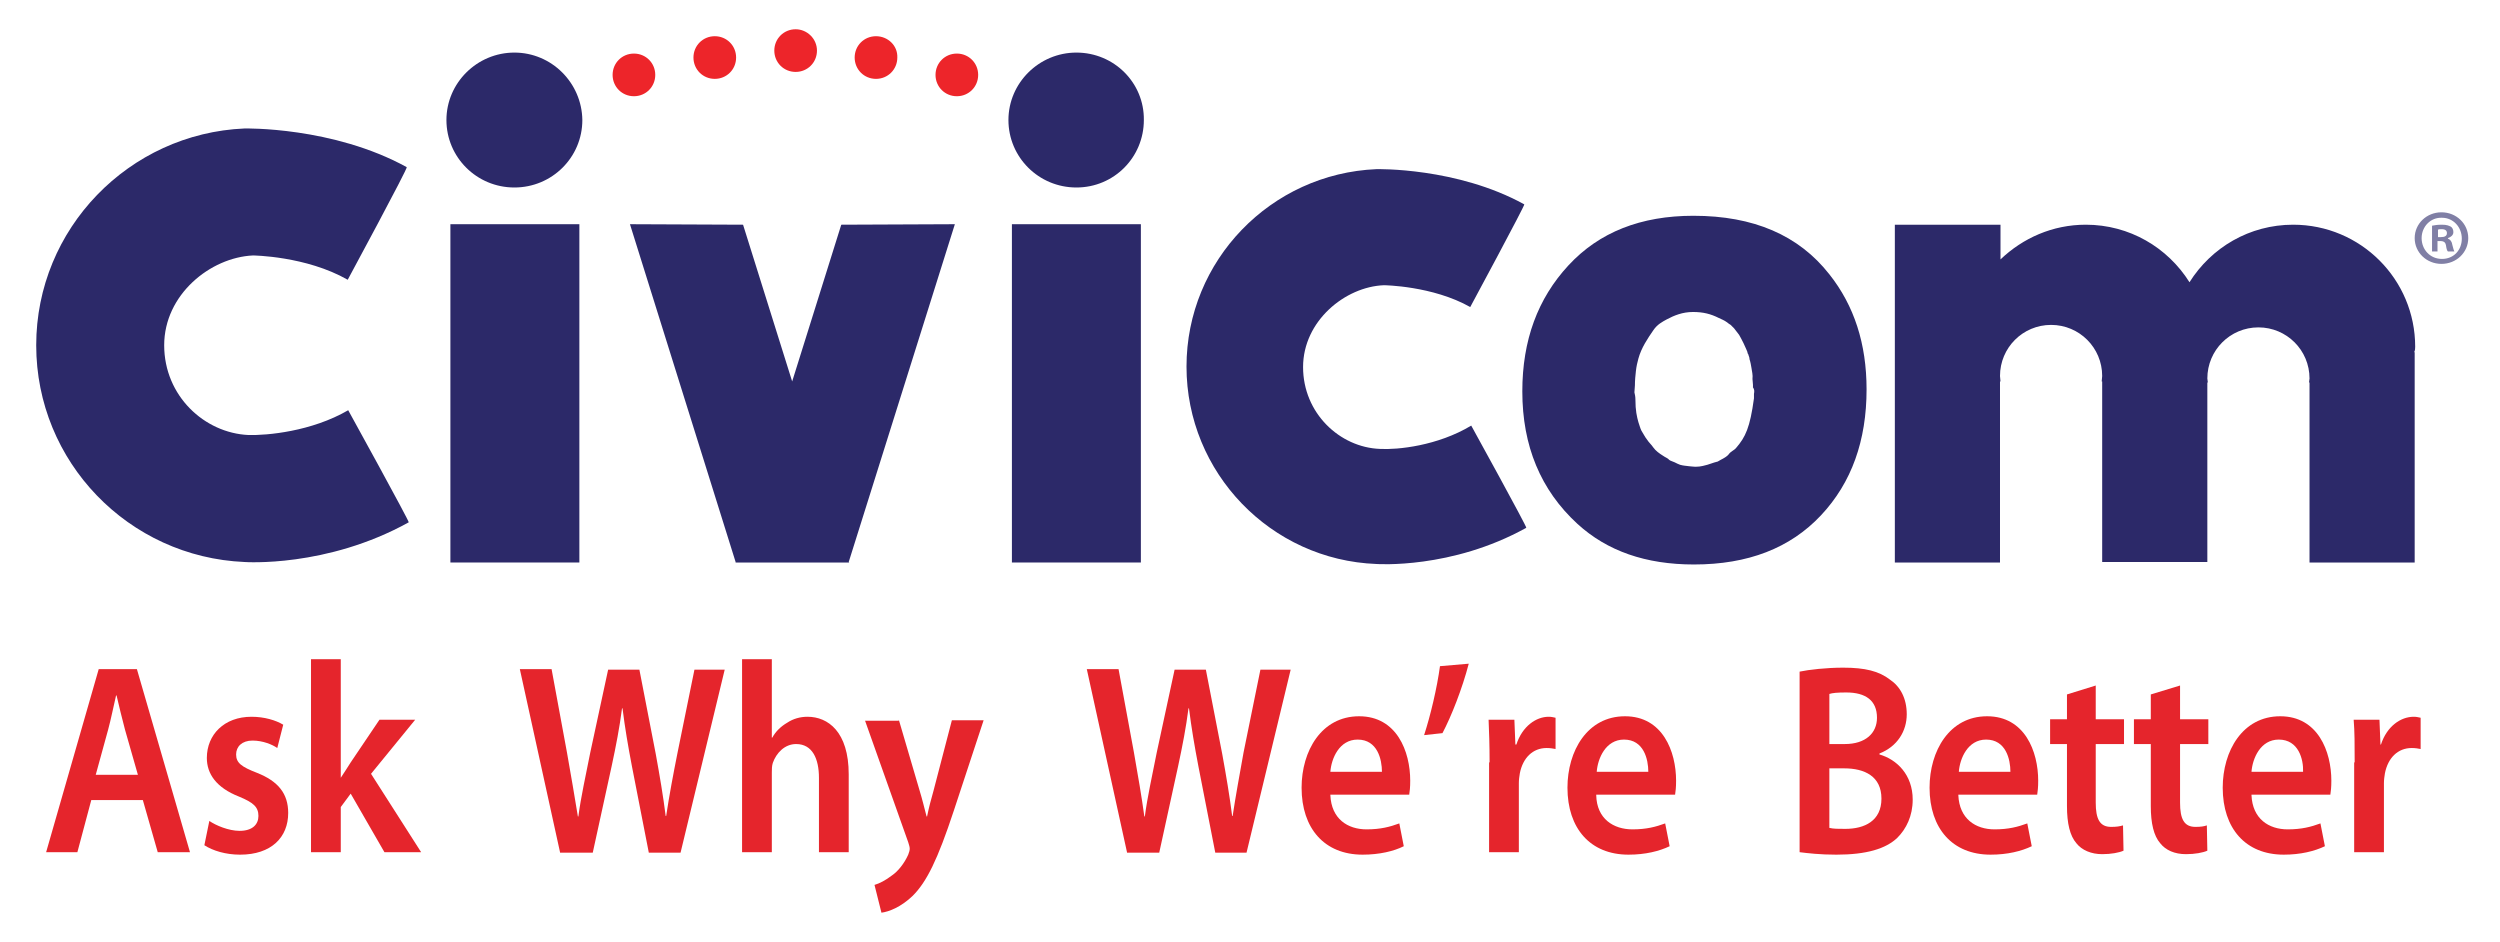 <?xml version="1.0" encoding="UTF-8"?>
<svg xmlns="http://www.w3.org/2000/svg" id="a" width="504" height="190" viewBox="0 0 504 190">
  <g>
    <path d="M27.8,156.2l-2.6-9.1c-.6-2.2-1.2-4.8-1.7-6.9h-.1c-.5,2.1-1,4.7-1.6,6.9l-2.5,9.1h8.5Zm-9.4,5.1l-2.8,10.5h-6.3l10.6-36.9h7.7l10.7,36.9h-6.5l-3-10.5h-10.4Z" fill="#e5252c"></path>
    <path d="M42.2,165.5c1.3,.9,3.9,2,6.1,2,2.6,0,3.8-1.3,3.8-3,0-1.8-1-2.7-3.9-3.9-4.6-1.8-6.5-4.6-6.5-7.8,0-4.7,3.5-8.3,9-8.3,2.6,0,4.9,.7,6.4,1.6l-1.2,4.7c-1-.7-2.9-1.5-5-1.5s-3.3,1.2-3.3,2.8c0,1.7,1.1,2.5,4.2,3.7,4.3,1.7,6.3,4.2,6.3,8.1,0,4.9-3.4,8.4-9.7,8.4-2.9,0-5.5-.8-7.2-1.9l1-4.9Z" fill="#e5252c"></path>
    <path d="M68.7,156.8h0c.7-1,1.4-2.2,2-3.1l5.8-8.6h7.2l-8.9,10.9,10.1,15.8h-7.4l-6.8-11.8-2,2.7v9.1h-6v-38.9h6v23.9Z" fill="#e5252c"></path>
    <path d="M112.9,171.8l-8.1-36.9h6.4l3.1,16.8c.8,4.5,1.6,9.2,2.2,12.9h.1c.5-3.9,1.5-8.3,2.4-12.9l3.6-16.7h6.3l3.3,17c.8,4.4,1.5,8.5,2,12.5h.1c.6-4,1.4-8.3,2.3-12.8l3.4-16.7h6.1l-8.9,36.9h-6.4l-3.4-17.4c-.8-4.2-1.4-7.7-1.9-11.7h-.1c-.5,3.9-1.2,7.5-2.1,11.7l-3.8,17.4h-6.6v-.1Z" fill="#e5252c"></path>
    <path d="M149.6,132.9h6v15.8h.1c.7-1.3,1.8-2.3,3-3,1.2-.8,2.6-1.2,4.1-1.2,4.1,0,8.3,3,8.3,11.6v15.7h-6v-15c0-3.8-1.3-6.8-4.6-6.8-2.3,0-4,1.8-4.7,3.8-.2,.6-.2,1.3-.2,2v16h-6v-38.9h0Z" fill="#e5252c"></path>
    <path d="M181.2,145.1l4.2,14.3c.5,1.6,1,3.7,1.4,5.2h.1c.3-1.5,.8-3.5,1.3-5.2l3.7-14.2h6.4l-6,18.2c-3.3,10-5.5,14.4-8.3,17.2-2.4,2.3-4.8,3.2-6.3,3.4l-1.4-5.6c1-.3,2.2-.9,3.5-1.9,1.2-.8,2.5-2.4,3.3-4.2,.2-.5,.3-.9,.3-1.2s-.1-.7-.3-1.3l-8.7-24.5h6.8v-.2Z" fill="#e5252c"></path>
    <path d="M227.2,171.8l-8.1-36.9h6.4l3.1,16.8c.8,4.5,1.6,9.2,2.1,12.9h.1c.5-3.9,1.5-8.3,2.4-12.9l3.6-16.7h6.3l3.3,17c.8,4.4,1.5,8.5,2,12.5h.1c.6-4,1.4-8.3,2.2-12.8l3.4-16.7h6.1l-8.9,36.9h-6.3l-3.4-17.4c-.8-4.2-1.4-7.7-1.9-11.7h-.1c-.5,3.9-1.2,7.5-2.1,11.7l-3.8,17.4h-6.5v-.1Z" fill="#e5252c"></path>
    <path d="M278.6,155.6c0-2.5-.9-6.5-4.9-6.5-3.7,0-5.3,3.8-5.5,6.5h10.4Zm-10.4,4.7c.2,4.8,3.5,6.9,7.3,6.9,2.8,0,4.7-.5,6.6-1.2l.9,4.6c-2,1-4.9,1.7-8.3,1.7-7.7,0-12.3-5.3-12.3-13.5,0-7.4,4-14.4,11.6-14.4s10.3,7.1,10.3,13c0,1.3-.1,2.2-.2,2.8h-15.9v.1Z" fill="#e5252c"></path>
    <path d="M296.1,133.8c-1.3,5-3.5,10.6-5.3,14l-3.7,.4c1.3-4,2.6-9.5,3.2-13.9l5.8-.5Z" fill="#e5252c"></path>
    <path d="M300.3,153.7c0-3.6-.1-6.2-.2-8.6h5.2l.2,5h.2c1.2-3.7,4-5.6,6.5-5.6,.6,0,.9,.1,1.4,.2v6.3c-.5-.1-1.1-.2-1.8-.2-2.8,0-4.8,2-5.4,5.1-.1,.6-.2,1.3-.2,2v13.9h-6v-18.1h.1Z" fill="#e5252c"></path>
    <path d="M332.3,155.6c0-2.5-.9-6.5-4.9-6.5-3.7,0-5.3,3.8-5.5,6.5h10.4Zm-10.5,4.7c.1,4.8,3.5,6.9,7.3,6.9,2.8,0,4.7-.5,6.6-1.2l.9,4.6c-2.1,1-4.9,1.7-8.3,1.7-7.7,0-12.3-5.3-12.3-13.5,0-7.4,4-14.4,11.6-14.4s10.3,7.1,10.3,13c0,1.3-.1,2.2-.2,2.8h-15.9v.1Z" fill="#e5252c"></path>
    <path d="M368.8,166.9c.8,.2,1.8,.2,3.2,.2,3.9,0,7.3-1.6,7.3-6.1s-3.4-6.1-7.5-6.1h-3v12Zm0-16.9h3.1c4.2,0,6.5-2.2,6.5-5.3,0-3.5-2.3-5.1-6.2-5.1-1.8,0-2.8,.1-3.4,.3v10.1Zm-6-14.6c1.9-.4,5.4-.8,8.8-.8,4.4,0,7.2,.7,9.4,2.4,2.1,1.4,3.4,3.8,3.4,7,0,3.4-1.9,6.5-5.5,7.9v.2c3.5,1,6.7,4.1,6.7,9.1,0,3.3-1.3,5.9-3.1,7.7-2.3,2.2-6.2,3.4-12.3,3.4-3.3,0-5.8-.3-7.4-.5v-36.4Z" fill="#e5252c"></path>
    <path d="M405.3,155.6c0-2.5-.9-6.5-4.9-6.5-3.7,0-5.3,3.8-5.5,6.5h10.4Zm-10.5,4.7c.2,4.8,3.5,6.9,7.3,6.9,2.8,0,4.7-.5,6.6-1.2l.9,4.6c-2.1,1-4.9,1.7-8.3,1.7-7.7,0-12.3-5.3-12.3-13.5,0-7.4,4-14.4,11.6-14.4s10.3,7.1,10.3,13c0,1.3-.1,2.2-.2,2.8h-15.9v.1Z" fill="#e5252c"></path>
    <path d="M422.5,138.2v6.8h5.7v5h-5.7v11.8c0,3.3,.8,4.9,3.1,4.9,1.1,0,1.7-.1,2.4-.3l.1,5.1c-.9,.4-2.5,.7-4.3,.7-2.2,0-4.1-.8-5.2-2.2-1.3-1.5-1.9-4-1.9-7.5v-12.5h-3.4v-5h3.4v-5l5.8-1.8Z" fill="#e5252c"></path>
    <path d="M439.5,138.2v6.8h5.7v5h-5.7v11.8c0,3.3,.8,4.9,3.1,4.9,1.1,0,1.7-.1,2.3-.3l.1,5.1c-.9,.4-2.5,.7-4.3,.7-2.3,0-4.1-.8-5.2-2.2-1.3-1.5-1.9-4-1.9-7.5v-12.5h-3.4v-5h3.4v-5l5.9-1.8Z" fill="#e5252c"></path>
    <path d="M464.3,155.6c.1-2.5-.9-6.5-4.9-6.5-3.7,0-5.3,3.8-5.5,6.5h10.4Zm-10.4,4.7c.2,4.8,3.5,6.9,7.3,6.9,2.8,0,4.7-.5,6.6-1.2l.9,4.6c-2.1,1-4.9,1.7-8.3,1.7-7.7,0-12.3-5.3-12.3-13.5,0-7.4,4-14.4,11.6-14.4s10.3,7.1,10.3,13c0,1.3-.1,2.2-.2,2.8h-15.9v.1Z" fill="#e5252c"></path>
    <path d="M474.7,153.7c0-3.6,0-6.2-.2-8.6h5.2l.2,5h.1c1.2-3.7,4-5.6,6.6-5.6,.6,0,.9,.1,1.4,.2v6.3c-.5-.1-1.1-.2-1.8-.2-2.8,0-4.8,2-5.4,5.1-.1,.6-.2,1.3-.2,2v13.9h-6v-18.1h.1Z" fill="#e5252c"></path>
  </g>
  <g>
    <g>
      <path d="M160.4,5.9c-2.4,0-4.3,1.9-4.3,4.3s1.9,4.3,4.3,4.3,4.3-1.9,4.3-4.3-2-4.3-4.3-4.3Z" fill="#ed252a"></path>
      <path d="M176.6,7.3c-2.4,0-4.3,1.9-4.3,4.3s1.9,4.3,4.3,4.3,4.3-1.9,4.3-4.3c.1-2.4-1.9-4.3-4.3-4.3Z" fill="#ed252a"></path>
      <path d="M192.9,10.8c-2.4,0-4.3,1.9-4.3,4.3s1.9,4.3,4.3,4.3,4.3-1.9,4.3-4.3-1.9-4.3-4.3-4.3Z" fill="#ed252a"></path>
      <path d="M127.8,10.8c-2.4,0-4.3,1.9-4.3,4.3s1.9,4.3,4.3,4.3,4.3-1.9,4.3-4.3-1.9-4.3-4.3-4.3Z" fill="#ed252a"></path>
      <path d="M144.1,7.3c-2.4,0-4.3,1.9-4.3,4.3s1.9,4.3,4.3,4.3,4.3-1.9,4.3-4.3c0-2.4-1.9-4.3-4.3-4.3Z" fill="#ed252a"></path>
    </g>
    <g>
      <path d="M278.2,90.5c-8.1-.3-15.5-7.2-15.5-16.5s8.5-16.2,16.3-16.5c0,0,9.8,.1,17.4,4.4,0,0,11.1-20.6,10.9-20.7-13.6-7.5-29.8-7.1-29.8-7.1-21.3,.9-38.3,18.4-38.3,39.8s17,39,38.3,39.8c0,0,15.1,1.1,30.2-7.3,.2-.1-11.1-20.6-11.1-20.6-6.8,4.1-14.9,4.9-18.4,4.7Z" fill="#2c2969"></path>
      <path d="M50.1,87.7c-8.9-.4-17-7.9-17-18.1s9.3-17.7,17.9-18.1c0,0,10.7,.1,19.1,4.9,0,0,12.2-22.6,11.9-22.7-14.9-8.2-32.7-7.8-32.7-7.8C26,26.9,7.3,46.1,7.3,69.6s18.6,42.7,42,43.7c0,0,16.5,1.2,33.1-8,.2-.1-12.2-22.6-12.2-22.6-7.4,4.3-16.4,5.1-20.1,5Z" fill="#2c2969"></path>
      <rect x="204" y="45.2" width="26" height="68.2" fill="#2c2969"></rect>
      <path d="M217,10.6c-7.5,0-13.7,6.1-13.7,13.6s6.1,13.6,13.7,13.6,13.6-6.1,13.6-13.6c.1-7.5-6-13.6-13.6-13.6Z" fill="#2c2969"></path>
      <polygon points="169.6 45.3 159.7 76.9 149.8 45.3 127 45.2 148.3 113.3 148.3 113.4 159.1 113.4 171.2 113.4 171.1 113.3 192.5 45.2 169.6 45.3" fill="#2c2969"></polygon>
      <rect x="90.8" y="45.2" width="26" height="68.2" fill="#2c2969"></rect>
      <path d="M103.7,10.6c-7.5,0-13.7,6.1-13.7,13.6s6.1,13.6,13.7,13.6,13.7-6.1,13.7-13.6c-.1-7.5-6.2-13.6-13.7-13.6Z" fill="#2c2969"></path>
      <path d="M486.9,69.9c0-13.6-11-24.6-24.6-24.6-8.8,0-16.5,4.6-20.9,11.6-4.4-7-12.1-11.6-20.9-11.6-6.7,0-12.7,2.7-17.2,7v-7h-21.3V113.4h21.2v-25.9h0v-10.6h.1c0-.4-.1-.7-.1-1.1,0-5.7,4.6-10.3,10.3-10.3s10.3,4.6,10.3,10.3c0,.4-.1,.8-.1,1.1h.1v36.4h21.2v-36.2h.1c0-.3-.1-.5-.1-.8,0-5.7,4.6-10.3,10.3-10.3s10.3,4.6,10.3,10.3c0,.3-.1,.5-.1,.8h.1v36.3h21.2v-42.4h-.1c.2-.4,.2-.8,.2-1.1Z" fill="#2c2969"></path>
      <path d="M341.4,43.5c-10.6,0-19,3.3-25.2,10s-9.3,15.1-9.3,25.4c0,11,3.7,19.9,11.1,26.7,6,5.5,13.8,8.2,23.5,8.2,10.9,0,19.4-3.3,25.6-9.9s9.2-15.1,9.2-25.4c0-9.2-2.5-16.9-7.5-23.2-6.2-7.9-15.3-11.8-27.4-11.8Zm12.2,35.9v.9c-.8,5.9-1.7,7.8-3.6,10-.4,.5-1.1,.7-1.5,1.3-.3,.4-1,.8-1.6,1.1-.4,.2-.6,.4-.8,.4-.8,.2-1.2,.4-1.9,.6-.5,.1-1.2,.4-2.4,.4-.5,0-.9-.1-1.2-.1-.7-.1-1.2-.1-1.9-.3-.3-.1-.7-.3-1.1-.5s-.9-.3-1.1-.5c-.2-.3-.8-.5-1.2-.8-.8-.5-1.5-1-2-1.7-.4-.6-.9-1-1.2-1.5-.5-.6-.8-1.3-1.2-1.9-.2-.4-.4-1.1-.6-1.7-.3-1.1-.6-2.3-.6-4.6,0-.5-.1-1-.2-1.4,0-.5,.1-.9,.1-1.4,0-1,.1-2,.2-2.9s.3-1.8,.5-2.5c.6-2.2,1.9-4.1,3-5.7,.8-1.2,1.8-1.7,2.7-2.2,1.5-.8,3.2-1.5,5.3-1.5s3.6,.4,5.2,1.2c.6,.3,1,.4,1.7,.9,.1,.1,.5,.4,.7,.5,.1,.1,.6,.6,.7,.7,.3,.4,.6,.8,1,1.3,.3,.5,.6,1.1,.9,1.7,.2,.4,.3,.7,.5,1.1,.1,.3,.3,.6,.3,.8s.2,.3,.2,.5c.1,.3,.2,.5,.2,.8,.2,.6,.3,1.2,.4,1.8,.1,.7,.3,1.4,.2,2.2,0,.2,.1,.9,.1,1.2v.5c.3,.4,.3,.8,.2,1.3Z" fill="#2c2969"></path>
    </g>
    <g opacity=".6">
      <path d="M497.6,48c0,2.9-2.4,5.2-5.4,5.2s-5.4-2.3-5.4-5.2,2.4-5.2,5.4-5.2,5.4,2.3,5.4,5.2Zm-9.4,0c0,2.3,1.7,4.2,4.1,4.2s4-1.8,4-4.1-1.7-4.2-4-4.2c-2.3-.1-4.1,1.8-4.1,4.1Zm3.3,2.7h-1.2v-5.2c.5-.1,1.1-.2,2-.2,1,0,1.4,.2,1.8,.4,.3,.2,.5,.6,.5,1.1,0,.6-.5,1-1.1,1.2v.1c.5,.2,.8,.6,.9,1.3,.2,.8,.3,1.1,.4,1.3h-1.3c-.2-.2-.3-.6-.4-1.3-.1-.5-.4-.8-1.1-.8h-.6v2.1h.1Zm0-2.9h.6c.7,0,1.2-.2,1.2-.8,0-.5-.3-.8-1.1-.8-.3,0-.5,0-.7,.1v1.5Z" fill="#2c2969"></path>
    </g>
  </g>
</svg>
